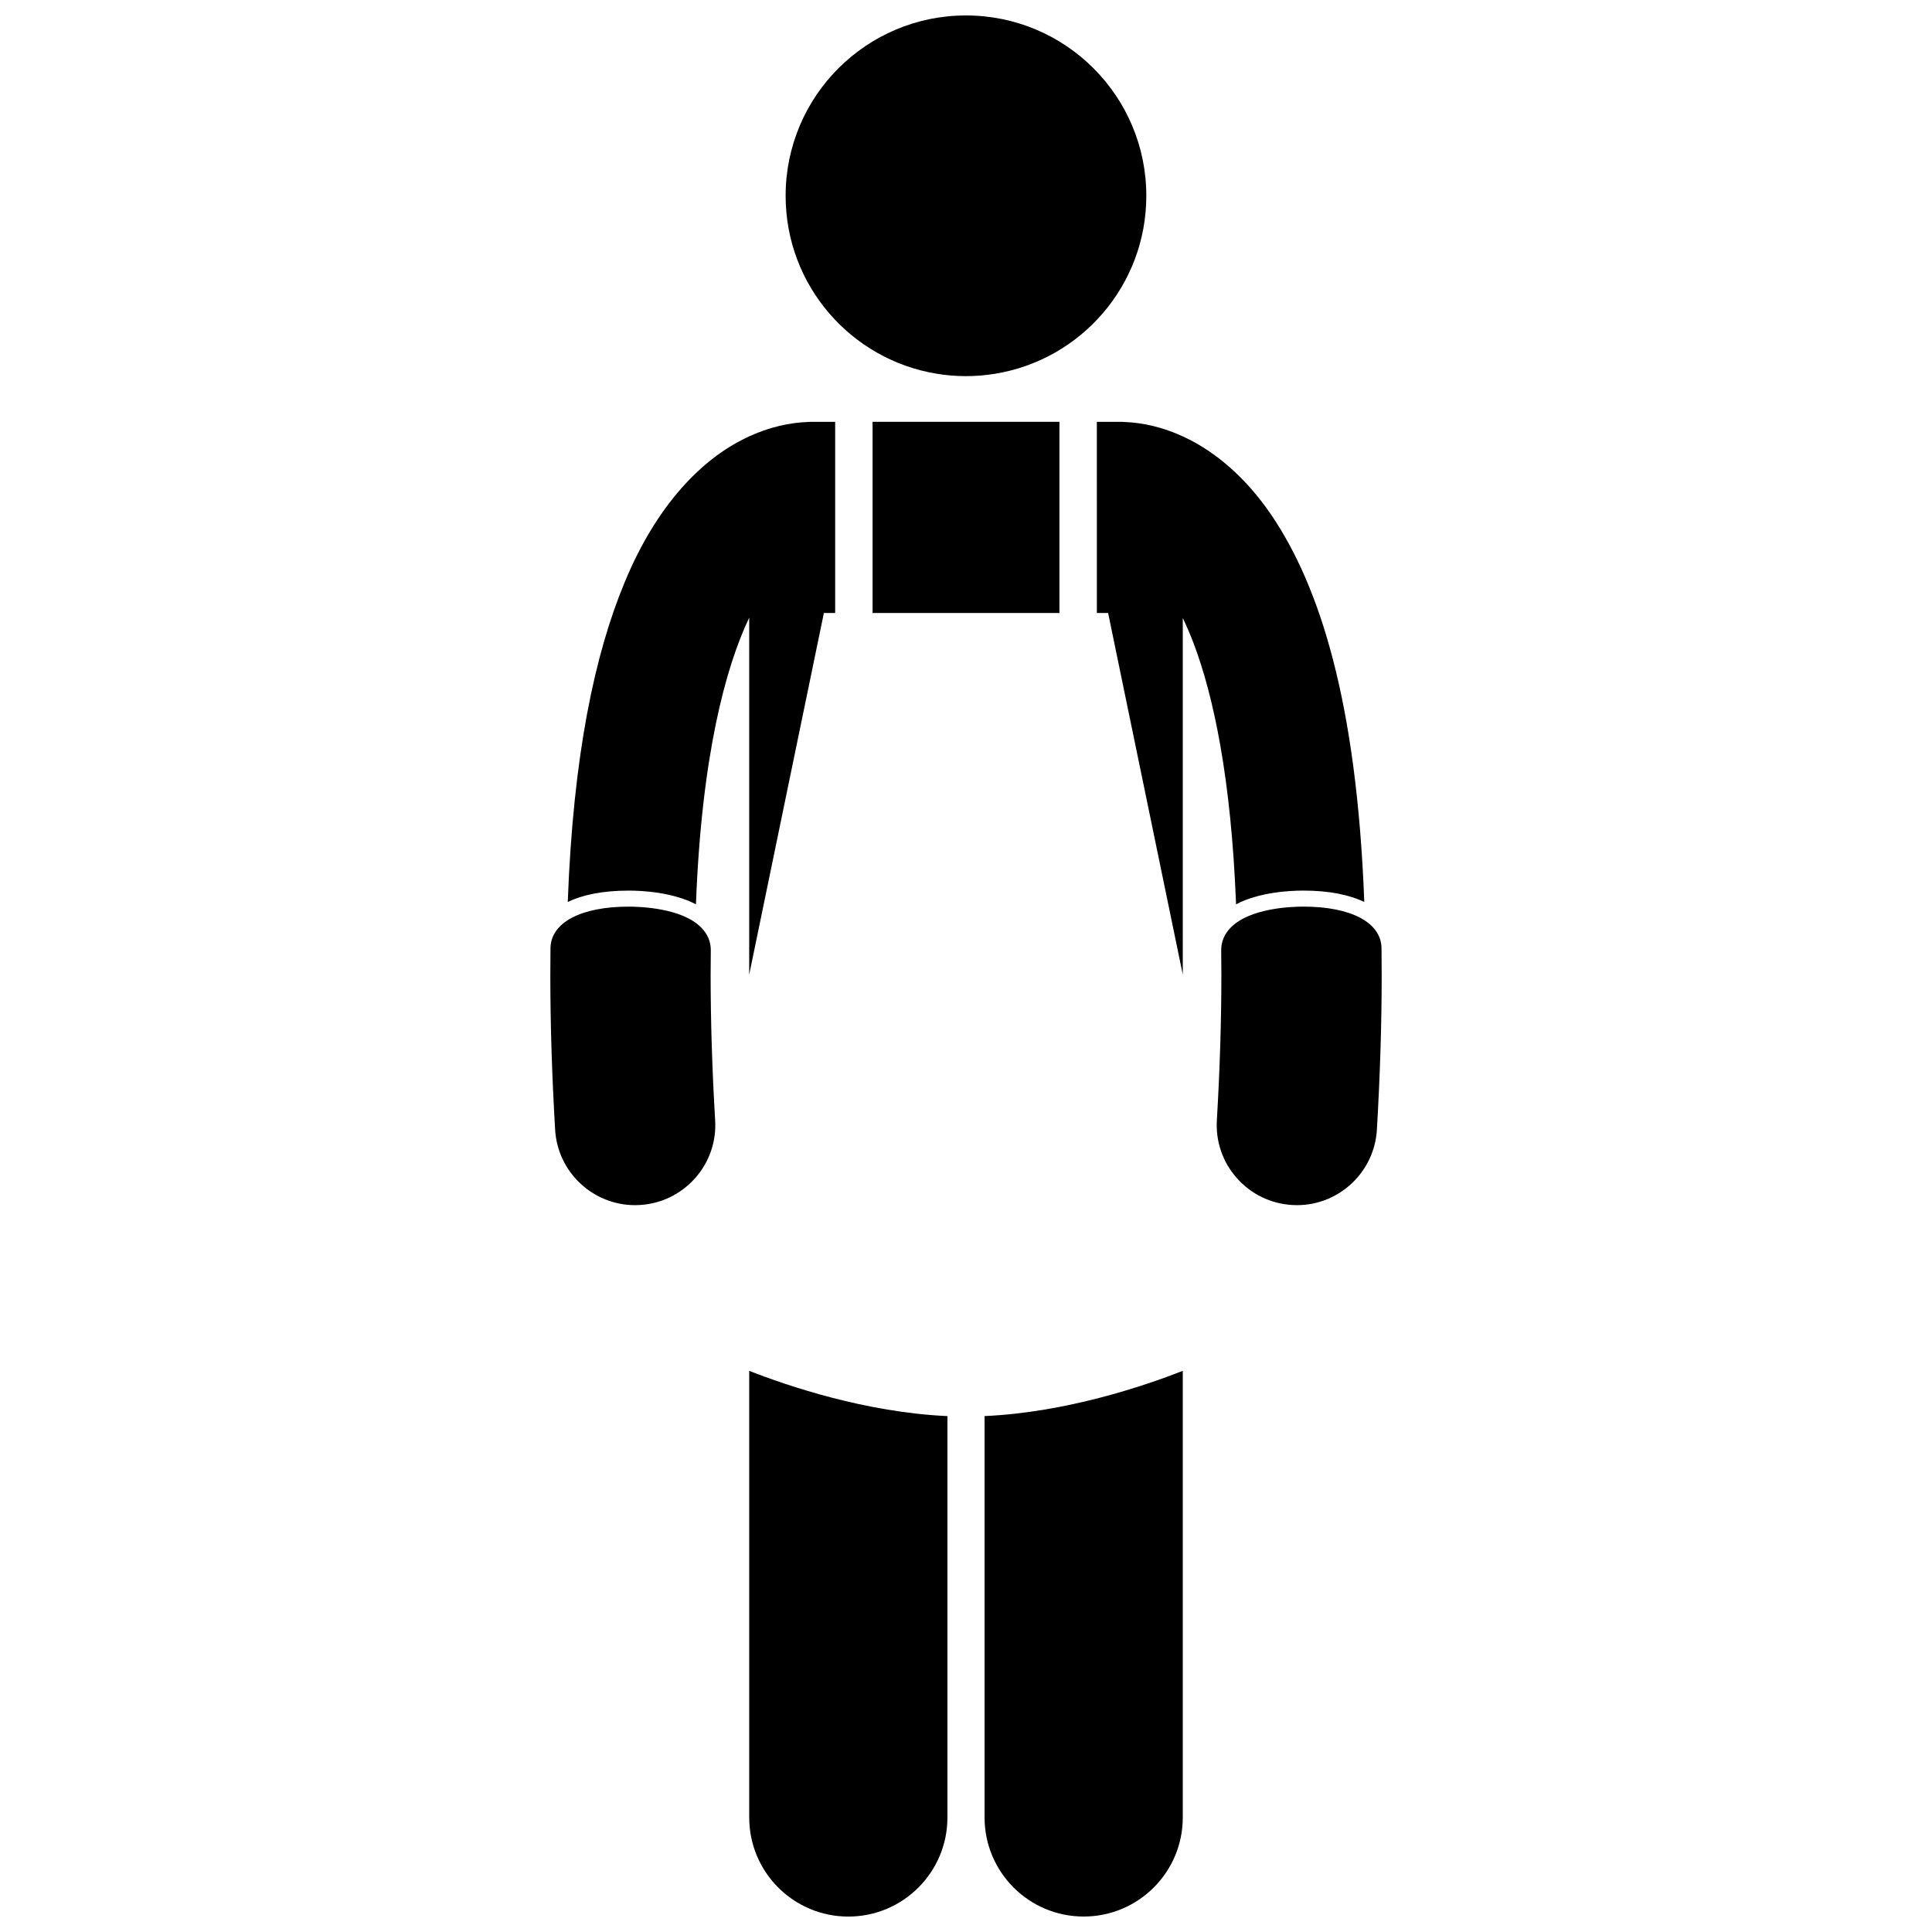 <?xml version="1.0" encoding="UTF-8"?>
<!-- Uploaded to: SVG Repo, www.svgrepo.com, Generator: SVG Repo Mixer Tools -->
<svg width="800px" height="800px" version="1.1" viewBox="144 144 512 512" xmlns="http://www.w3.org/2000/svg">
 <defs>
  <clipPath id="c">
   <path d="m342 507h54v144.9h-54z"/>
  </clipPath>
  <clipPath id="b">
   <path d="m404 507h54v144.9h-54z"/>
  </clipPath>
  <clipPath id="a">
   <path d="m352 148.09h96v95.906h-96z"/>
  </clipPath>
 </defs>
 <path d="m434.68 306.45h2.981l19.789 95.816v-94.5c0.945 1.992 1.902 4.184 2.848 6.664 5.301 13.941 9.988 35.984 11.27 69.215 6.164-3.207 14.125-3.629 17.812-3.629 7.016 0 12.297 1.164 16.168 3.008-1.996-53.117-11.828-83.723-24.719-102.69-6.922-10.117-14.941-16.598-22.312-20.18-6.609-3.246-12.453-4.16-16.258-4.305-0.402-0.031-0.812-0.062-1.227-0.062h-6.356z"/>
 <path d="m375.24 306.45h49.52v-50.664h-49.52z"/>
 <g clip-path="url(#c)">
  <path d="m342.55 507.29v118.36c0 14.508 11.762 26.262 26.262 26.262 14.504 0 26.266-11.754 26.266-26.262v-106.37c-21.648-0.977-42.34-7.996-52.527-11.988z"/>
 </g>
 <g clip-path="url(#b)">
  <path d="m404.92 519.27v106.37c0 14.508 11.762 26.262 26.262 26.262 14.504 0 26.266-11.754 26.266-26.262v-118.35c-10.191 3.996-30.879 11.016-52.527 11.984z"/>
 </g>
 <path d="m310.62 380.02c3.688 0 11.648 0.426 17.812 3.629 1.488-39.188 7.809-62.699 14.113-75.961v94.598l19.793-95.836h2.988v-50.66h-6.363c-0.441 0-0.871 0.035-1.305 0.066-3.809 0.152-9.617 1.074-16.18 4.301-11.156 5.391-23.312 17.242-31.953 38.195-7.926 19.07-13.621 45.82-15.062 84.672 3.863-1.844 9.145-3.004 16.156-3.004z"/>
 <path d="m333.52 440.89c-0.793-13.469-1.195-26.398-1.195-38.434 0-2.242 0.012-4.445 0.043-6.625 0.027-2.238-0.855-4.328-2.555-6.043-5.059-5.121-15.969-5.519-19.191-5.519-12.699 0-20.645 4.219-20.738 11.016-0.027 2.336-0.043 4.731-0.043 7.168 0 12.793 0.43 26.566 1.273 40.934 0.664 11.211 9.969 19.992 21.191 19.992 0.43 0 0.863-0.016 1.262-0.043 5.664-0.332 10.859-2.856 14.633-7.094 3.769-4.234 5.66-9.691 5.32-15.352z"/>
 <path d="m510.16 402.45c0-2.438-0.012-4.836-0.043-7.172-0.094-6.793-8.039-11.016-20.738-11.016-3.223 0-14.133 0.398-19.191 5.519-1.703 1.715-2.582 3.805-2.555 6.043 0.031 2.18 0.043 4.383 0.043 6.625 0 12.035-0.402 24.969-1.195 38.434-0.336 5.664 1.555 11.117 5.324 15.359 3.769 4.238 8.965 6.762 14.633 7.094 0.398 0.027 0.832 0.043 1.262 0.043 11.223 0 20.527-8.785 21.191-19.992 0.84-14.371 1.27-28.141 1.27-40.938z"/>
 <g clip-path="url(#a)">
  <path d="m407.77 243.04c22.691-3.711 40.016-23.402 40.016-47.152 0-26.395-21.398-47.793-47.793-47.793-26.398 0-47.793 21.398-47.793 47.793 0 23.75 17.324 43.441 40.02 47.152 2.535 0.418 5.129 0.641 7.773 0.641 2.648 0 5.242-0.223 7.777-0.641z"/>
 </g>
</svg>